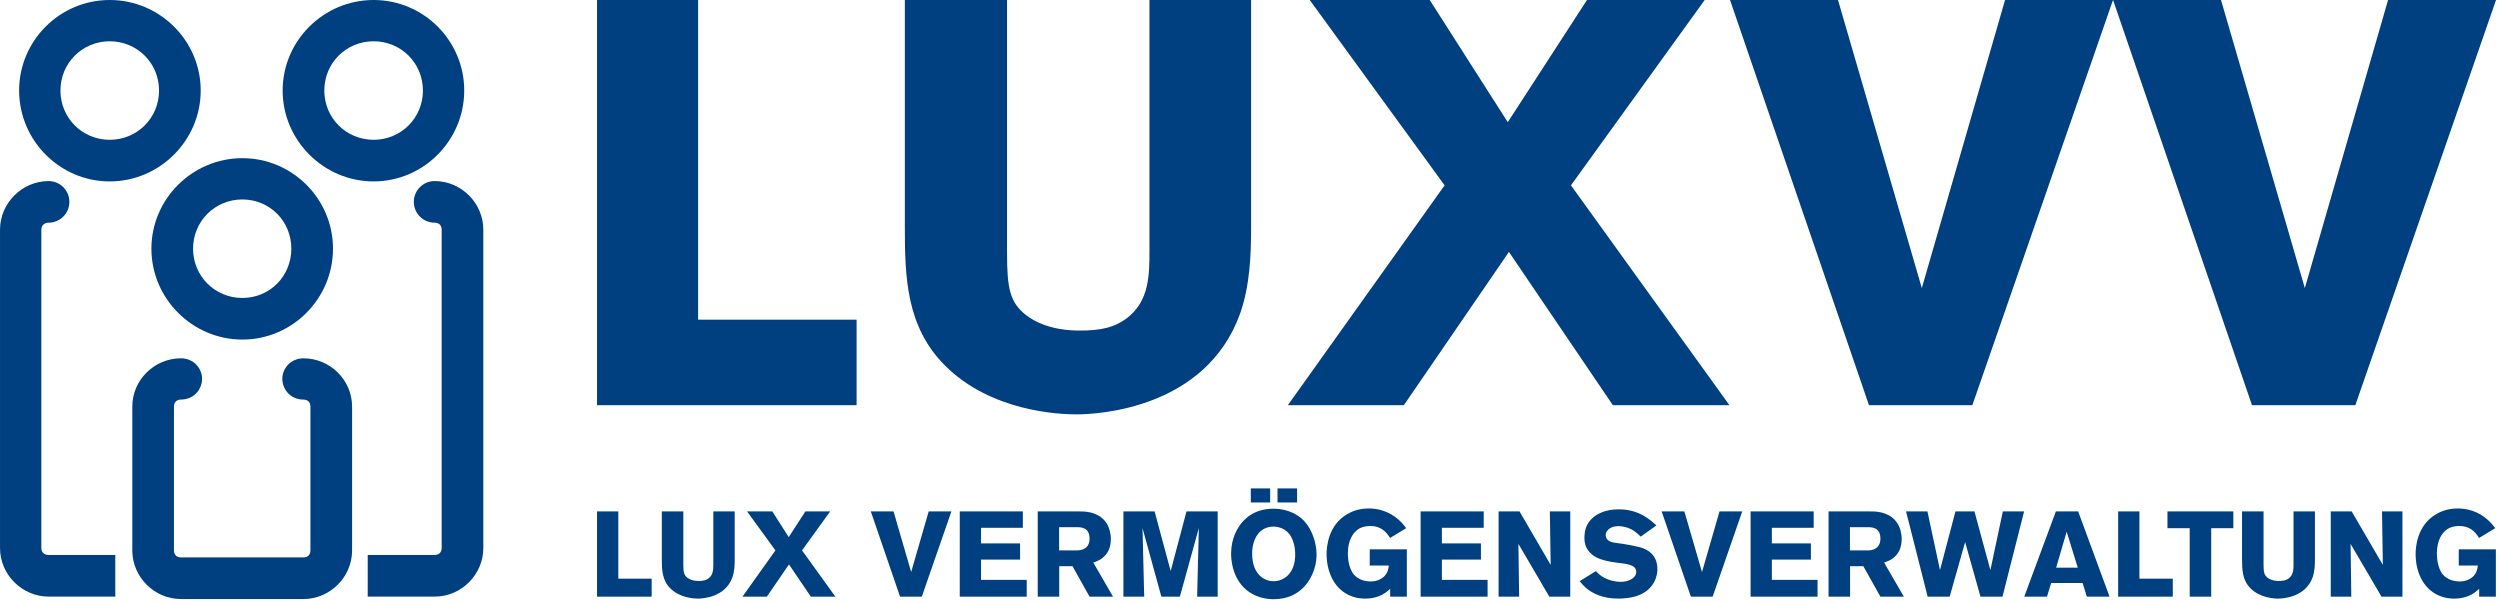 <?xml version="1.0" encoding="UTF-8" standalone="no"?>
<!DOCTYPE svg PUBLIC "-//W3C//DTD SVG 1.1//EN" "http://www.w3.org/Graphics/SVG/1.1/DTD/svg11.dtd">
<svg width="100%" height="100%" viewBox="0 0 498 120" version="1.1" xmlns="http://www.w3.org/2000/svg" xmlns:xlink="http://www.w3.org/1999/xlink" xml:space="preserve" xmlns:serif="http://www.serif.com/" style="fill-rule:evenodd;clip-rule:evenodd;stroke-linejoin:round;stroke-miterlimit:2;">
    <g transform="matrix(1,0,0,1,0,-154)">
        <g id="Logo-2" serif:id="Logo 2" transform="matrix(1.198,0,0,1,0,154)">
            <rect x="0" y="0" width="415.2" height="119.359" style="fill:none;"/>
            <g transform="matrix(0.889,0,0,1.064,-9.666,0)">
                <path d="M31.399,33.964C40.739,33.964 48.413,26.289 48.413,16.949C48.413,7.609 40.739,0 31.399,0C22.059,0 14.45,7.609 14.45,16.949C14.45,26.289 22.058,33.964 31.399,33.964ZM31.399,7.728C36.537,7.728 40.62,11.813 40.62,16.949C40.62,22.086 36.535,26.172 31.399,26.172C26.262,26.172 22.178,22.087 22.178,16.949C22.178,11.812 26.261,7.728 31.399,7.728Z" style="fill:rgb(0,64,128);fill-rule:nonzero;"/>
                <path d="M80.753,33.964C90.093,33.964 97.701,26.289 97.701,16.949C97.701,7.609 90.093,0 80.753,0C71.413,0 63.738,7.609 63.738,16.949C63.738,26.289 71.413,33.964 80.753,33.964ZM80.753,7.728C85.89,7.728 89.974,11.813 89.974,16.949C89.974,22.086 85.89,26.172 80.753,26.172C75.615,26.172 71.531,22.087 71.531,16.949C71.531,11.812 75.615,7.728 80.753,7.728Z" style="fill:rgb(0,64,128);fill-rule:nonzero;"/>
                <path d="M39.191,46.562C39.191,55.902 46.866,63.575 56.206,63.575C65.545,63.575 73.155,55.902 73.155,46.562C73.155,37.222 65.545,29.612 56.206,29.612C46.866,29.612 39.191,37.222 39.191,46.562ZM56.206,37.341C61.343,37.341 65.363,41.425 65.363,46.562C65.363,51.699 61.343,55.783 56.206,55.783C51.068,55.783 46.984,51.698 46.984,46.562C46.984,41.425 51.068,37.341 56.206,37.341Z" style="fill:rgb(0,64,128);fill-rule:nonzero;"/>
                <path d="M18.605,102.605L18.605,42.991C18.605,42.197 19.176,41.692 19.968,41.692C22.12,41.685 23.859,39.935 23.851,37.782C23.844,35.64 22.109,33.907 19.968,33.9C15.001,33.9 10.876,38.024 10.876,42.991L10.876,102.606C10.876,107.574 15.001,111.697 19.968,111.697L32.436,111.697L32.436,103.904L19.97,103.904C19.176,103.903 18.605,103.397 18.605,102.605Z" style="fill:rgb(0,64,128);fill-rule:nonzero;"/>
                <path d="M92.181,33.899C90.029,33.891 88.28,35.629 88.273,37.781C88.265,39.932 90.003,41.683 92.155,41.691L92.181,41.691C92.975,41.691 93.48,42.197 93.48,42.99L93.48,102.605C93.48,103.397 92.975,103.903 92.181,103.903L79.65,103.903L79.65,111.696L92.182,111.696C97.151,111.696 101.273,107.572 101.273,102.605L101.273,42.991C101.273,38.022 97.15,33.899 92.181,33.899Z" style="fill:rgb(0,64,128);fill-rule:nonzero;"/>
                <path d="M67.635,67.082C66.608,67.082 65.573,67.465 64.842,68.185C64.111,68.908 63.675,69.887 63.675,70.913C63.675,71.94 64.111,72.986 64.842,73.706C65.573,74.428 66.608,74.824 67.635,74.809C68.428,74.809 68.934,75.315 68.934,76.108L68.934,103.058C68.934,103.851 68.428,104.356 67.635,104.356L44.711,104.356C43.917,104.356 43.412,103.851 43.412,103.058L43.412,76.108C43.412,75.315 43.917,74.809 44.711,74.809C45.738,74.809 46.773,74.427 47.504,73.706C48.235,72.984 48.672,71.94 48.672,70.914C48.672,69.887 48.235,68.908 47.504,68.185C46.773,67.464 45.738,67.067 44.711,67.082C39.744,67.082 35.62,71.142 35.62,76.109L35.62,103.059C35.62,108.026 39.744,112.15 44.711,112.15L67.635,112.15C72.603,112.15 76.727,108.025 76.727,103.059L76.727,76.109C76.727,71.143 72.602,67.082 67.635,67.082Z" style="fill:rgb(0,64,128);fill-rule:nonzero;"/>
            </g>
            <g transform="matrix(0.896,0,0,1.073,97.907,94.79)">
                <g transform="matrix(4.751,0,0,4.751,-5.721,-119.684)">
                    <path d="M11.664,22.43L1.525,22.43L1.525,6.594L5.473,6.594L5.473,19.088L11.664,19.088L11.664,22.43ZM27.073,15.432C27.073,16.598 27.028,17.742 26.647,18.841C25.324,22.542 21.152,22.789 20.254,22.789C19.559,22.789 16.912,22.677 15.118,20.882C13.593,19.357 13.548,17.406 13.548,15.432L13.548,6.594L17.54,6.594L17.54,16.464C17.54,17.877 17.653,18.415 18.281,18.909C19.066,19.514 20.12,19.514 20.389,19.514C21.129,19.514 21.78,19.425 22.34,18.931C23.081,18.281 23.103,17.339 23.103,16.441L23.103,6.594L27.073,6.594L27.073,15.432ZM45.758,22.43L41.204,22.43L37.144,16.441L33.04,22.43L28.509,22.43L34.632,13.839L29.361,6.594L34.049,6.594L37.099,11.372L40.195,6.594L44.793,6.594L39.567,13.839L45.758,22.43ZM60.741,6.594L55.246,22.43L51.208,22.43L45.78,6.594L49.997,6.594L53.272,17.854L56.524,6.594L60.741,6.594ZM75.702,6.594L70.206,22.43L66.169,22.43L60.741,6.594L64.958,6.594L68.233,17.854L71.485,6.594L75.702,6.594Z" style="fill:rgb(0,64,128);fill-rule:nonzero;"/>
                </g>
                <path d="M11.664,22.43L1.525,22.43L1.525,6.594L5.473,6.594L5.473,19.088L11.664,19.088L11.664,22.43ZM27.073,15.432C27.073,16.598 27.028,17.742 26.647,18.841C25.324,22.542 21.152,22.789 20.254,22.789C19.559,22.789 16.912,22.677 15.118,20.882C13.593,19.357 13.548,17.406 13.548,15.432L13.548,6.594L17.54,6.594L17.54,16.464C17.54,17.877 17.653,18.415 18.281,18.909C19.066,19.514 20.12,19.514 20.389,19.514C21.129,19.514 21.78,19.425 22.34,18.931C23.081,18.281 23.103,17.339 23.103,16.441L23.103,6.594L27.073,6.594L27.073,15.432ZM45.758,22.43L41.204,22.43L37.144,16.441L33.04,22.43L28.509,22.43L34.632,13.839L29.361,6.594L34.049,6.594L37.099,11.372L40.195,6.594L44.793,6.594L39.567,13.839L45.758,22.43ZM67.291,6.594L61.795,22.43L57.758,22.43L52.33,6.594L56.546,6.594L59.821,17.854L63.074,6.594L67.291,6.594ZM81.264,22.43L68.838,22.43L68.838,6.594L80.547,6.594L80.547,9.645L72.786,9.645L72.786,12.538L80.031,12.538L80.031,15.544L72.786,15.544L72.786,19.312L81.264,19.312L81.264,22.43ZM97.28,22.43L92.928,22.43L89.766,16.778L87.298,16.778L87.298,22.43L83.306,22.43L83.306,6.594L90.438,6.594C90.887,6.594 91.336,6.594 91.784,6.617C92.502,6.662 95.014,6.819 96.248,9.084C96.472,9.51 96.876,10.43 96.876,11.731C96.876,13.503 96.181,14.445 95.642,14.961C95.418,15.185 95.149,15.387 94.902,15.544C94.61,15.701 94.274,15.858 93.624,16.105L97.28,22.43ZM92.928,11.641C92.928,9.578 91.336,9.533 90.64,9.533L87.276,9.533L87.276,13.839L90.551,13.839C90.708,13.839 91.156,13.839 91.605,13.682C92.883,13.256 92.928,12.045 92.928,11.641ZM116.704,22.43L112.891,22.43L113.205,9.69L109.684,22.43L106.252,22.43L102.753,9.69L103.067,22.43L99.209,22.43L99.209,6.594L104.996,6.594L107.979,17.675L110.917,6.594L116.704,6.594L116.704,22.43ZM131.441,4.935L127.807,4.935L127.807,2.333L131.441,2.333L131.441,4.935ZM126.439,4.935L122.85,4.935L122.85,2.333L126.439,2.333L126.439,4.935ZM135.052,14.624C135.052,17.047 133.998,19.649 132.046,21.241C131.194,21.937 129.669,22.901 127.067,22.901C126.102,22.901 123.478,22.744 121.459,20.636C119.328,18.393 119.194,15.387 119.194,14.445C119.194,13.615 119.306,11.372 120.697,9.331C121.504,8.142 123.343,6.101 127.022,6.101C130.028,6.101 131.845,7.447 132.674,8.299C134.2,9.869 135.052,12.449 135.052,14.624ZM131.082,14.894C131.149,12.897 130.544,11.552 130.073,10.901C129.871,10.632 129.4,10.071 128.547,9.712C127.874,9.443 127.291,9.421 127.022,9.421C126.147,9.421 125.542,9.712 125.25,9.869C123.658,10.766 123.097,12.718 123.097,14.4C123.097,16.553 123.77,17.72 124.42,18.415C125.115,19.155 126.058,19.559 127.089,19.559C127.605,19.559 128.839,19.425 129.826,18.37C130.723,17.406 131.037,16.15 131.082,14.894ZM151.807,22.43L148.712,22.43L148.712,20.972C148.286,21.354 147.949,21.623 147.748,21.757C146.267,22.744 144.675,22.789 144.047,22.789C143.486,22.789 142.319,22.744 140.996,22.116C138.125,20.725 136.914,17.563 136.914,14.512C136.914,13.346 137.138,9.129 140.817,7.066C141.467,6.684 142.79,6.056 144.719,6.056C147.68,6.056 149.497,7.447 150.327,8.187C150.888,8.68 151.247,9.129 151.695,9.712L148.69,11.529C148.622,11.417 148.174,10.699 147.68,10.273C146.671,9.353 145.46,9.309 145.011,9.309C144.719,9.309 143.665,9.331 142.835,9.869C141.893,10.475 140.861,11.866 140.861,14.4C140.861,14.737 140.861,16.957 141.961,18.303C142.364,18.796 142.903,19.066 143.104,19.178C143.396,19.312 144.114,19.604 145.011,19.604C145.28,19.604 145.774,19.604 146.379,19.402C146.693,19.29 147.658,18.909 148.129,17.944C148.376,17.451 148.443,16.778 148.465,16.643L144.921,16.643L144.921,13.638L151.807,13.638L151.807,22.43ZM166.791,22.43L154.364,22.43L154.364,6.594L166.073,6.594L166.073,9.645L158.312,9.645L158.312,12.538L165.557,12.538L165.557,15.544L158.312,15.544L158.312,19.312L166.791,19.312L166.791,22.43ZM182.133,22.43L178.253,22.43L172.51,12.628L172.645,22.43L168.832,22.43L168.832,6.594L172.712,6.594L178.499,16.531L178.342,6.594L182.133,6.594L182.133,22.43ZM198.305,17.294C198.305,17.742 198.26,18.684 197.677,19.761C196.309,22.251 193.46,22.587 192.698,22.677C192.182,22.744 191.643,22.789 191.105,22.789C187.965,22.789 186.193,21.735 185.139,20.882C184.712,20.524 184.511,20.299 183.883,19.559L186.888,17.675C186.955,17.742 187.269,18.101 187.583,18.348C188.615,19.2 190.141,19.671 191.464,19.671C191.643,19.671 192.182,19.671 192.698,19.514C192.81,19.492 194.38,19.043 194.38,17.832C194.38,16.374 192.271,16.329 190.858,16.127C190.118,16.038 189.355,15.903 188.615,15.724C187.471,15.432 186.417,15.006 185.632,14.064C185.475,13.884 185.161,13.481 184.959,12.897C184.892,12.673 184.757,12.157 184.757,11.507C184.757,11.372 184.78,10.856 184.847,10.408C185.026,9.398 185.453,8.591 186.215,7.873C187,7.133 188.548,6.213 191.15,6.213C192.114,6.213 194.223,6.325 196.376,7.783C196.914,8.142 197.228,8.411 198.126,9.196L195.21,11.282C194.335,10.43 193.729,9.937 192.541,9.555C192.339,9.51 191.733,9.331 191.06,9.331C189.445,9.331 188.705,10.273 188.705,11.013C188.705,11.439 188.929,11.731 189.041,11.843C189.58,12.426 190.455,12.404 191.935,12.628C192.832,12.763 193.707,12.942 194.582,13.144C195.142,13.256 197.184,13.66 197.991,15.589C198.103,15.881 198.305,16.486 198.305,17.294ZM214.051,6.594L208.556,22.43L204.518,22.43L199.09,6.594L203.307,6.594L206.582,17.854L209.834,6.594L214.051,6.594ZM228.025,22.43L215.599,22.43L215.599,6.594L227.307,6.594L227.307,9.645L219.546,9.645L219.546,12.538L226.791,12.538L226.791,15.544L219.546,15.544L219.546,19.312L228.025,19.312L228.025,22.43ZM244.04,22.43L239.689,22.43L236.526,16.778L234.059,16.778L234.059,22.43L230.066,22.43L230.066,6.594L237.199,6.594C237.648,6.594 238.096,6.594 238.545,6.617C239.263,6.662 241.775,6.819 243.008,9.084C243.233,9.51 243.636,10.43 243.636,11.731C243.636,13.503 242.941,14.445 242.403,14.961C242.179,15.185 241.909,15.387 241.663,15.544C241.371,15.701 241.035,15.858 240.384,16.105L244.04,22.43ZM239.689,11.641C239.689,9.578 238.096,9.533 237.401,9.533L234.036,9.533L234.036,13.839L237.311,13.839C237.468,13.839 237.917,13.839 238.365,13.682C239.644,13.256 239.689,12.045 239.689,11.641ZM266.358,6.594L262.343,22.43L258.261,22.43L255.412,12.292L252.541,22.43L248.459,22.43L244.444,6.594L248.414,6.594L250.747,17.496L253.618,6.594L257.139,6.594L260.1,17.496L262.411,6.594L266.358,6.594ZM282.216,22.43L278,22.43L277.214,19.896L271.383,19.896L270.598,22.43L266.381,22.43L272.257,6.594L276.385,6.594L282.216,22.43ZM276.317,17.047L274.254,10.363L272.302,17.047L276.317,17.047ZM293.947,22.43L283.809,22.43L283.809,6.594L287.757,6.594L287.757,19.088L293.947,19.088L293.947,22.43ZM305.185,9.712L301.08,9.712L301.08,22.43L297.088,22.43L297.088,9.712L292.96,9.712L292.96,6.594L305.185,6.594L305.185,9.712ZM320.325,15.432C320.325,16.598 320.28,17.742 319.899,18.841C318.576,22.542 314.404,22.789 313.506,22.789C312.811,22.789 310.164,22.677 308.37,20.882C306.845,19.357 306.8,17.406 306.8,15.432L306.8,6.594L310.792,6.594L310.792,16.464C310.792,17.877 310.905,18.415 311.533,18.909C312.318,19.514 313.372,19.514 313.641,19.514C314.381,19.514 315.032,19.425 315.592,18.931C316.333,18.281 316.355,17.339 316.355,16.441L316.355,6.594L320.325,6.594L320.325,15.432ZM336.565,22.43L332.684,22.43L326.942,12.628L327.077,22.43L323.264,22.43L323.264,6.594L327.144,6.594L332.931,16.531L332.774,6.594L336.565,6.594L336.565,22.43ZM353.903,22.43L350.808,22.43L350.808,20.972C350.382,21.354 350.045,21.623 349.843,21.757C348.363,22.744 346.77,22.789 346.142,22.789C345.582,22.789 344.415,22.744 343.092,22.116C340.221,20.725 339.01,17.563 339.01,14.512C339.01,13.346 339.234,9.129 342.912,7.066C343.563,6.684 344.886,6.056 346.815,6.056C349.776,6.056 351.593,7.447 352.423,8.187C352.984,8.68 353.342,9.129 353.791,9.712L350.785,11.529C350.718,11.417 350.27,10.699 349.776,10.273C348.767,9.353 347.555,9.309 347.107,9.309C346.815,9.309 345.761,9.331 344.931,9.869C343.989,10.475 342.957,11.866 342.957,14.4C342.957,14.737 342.957,16.957 344.056,18.303C344.46,18.796 344.998,19.066 345.2,19.178C345.492,19.312 346.21,19.604 347.107,19.604C347.376,19.604 347.869,19.604 348.475,19.402C348.789,19.29 349.754,18.909 350.225,17.944C350.471,17.451 350.539,16.778 350.561,16.643L347.017,16.643L347.017,13.638L353.903,13.638L353.903,22.43Z" style="fill:rgb(0,64,128);fill-rule:nonzero;"/>
            </g>
        </g>
    </g>
</svg>

